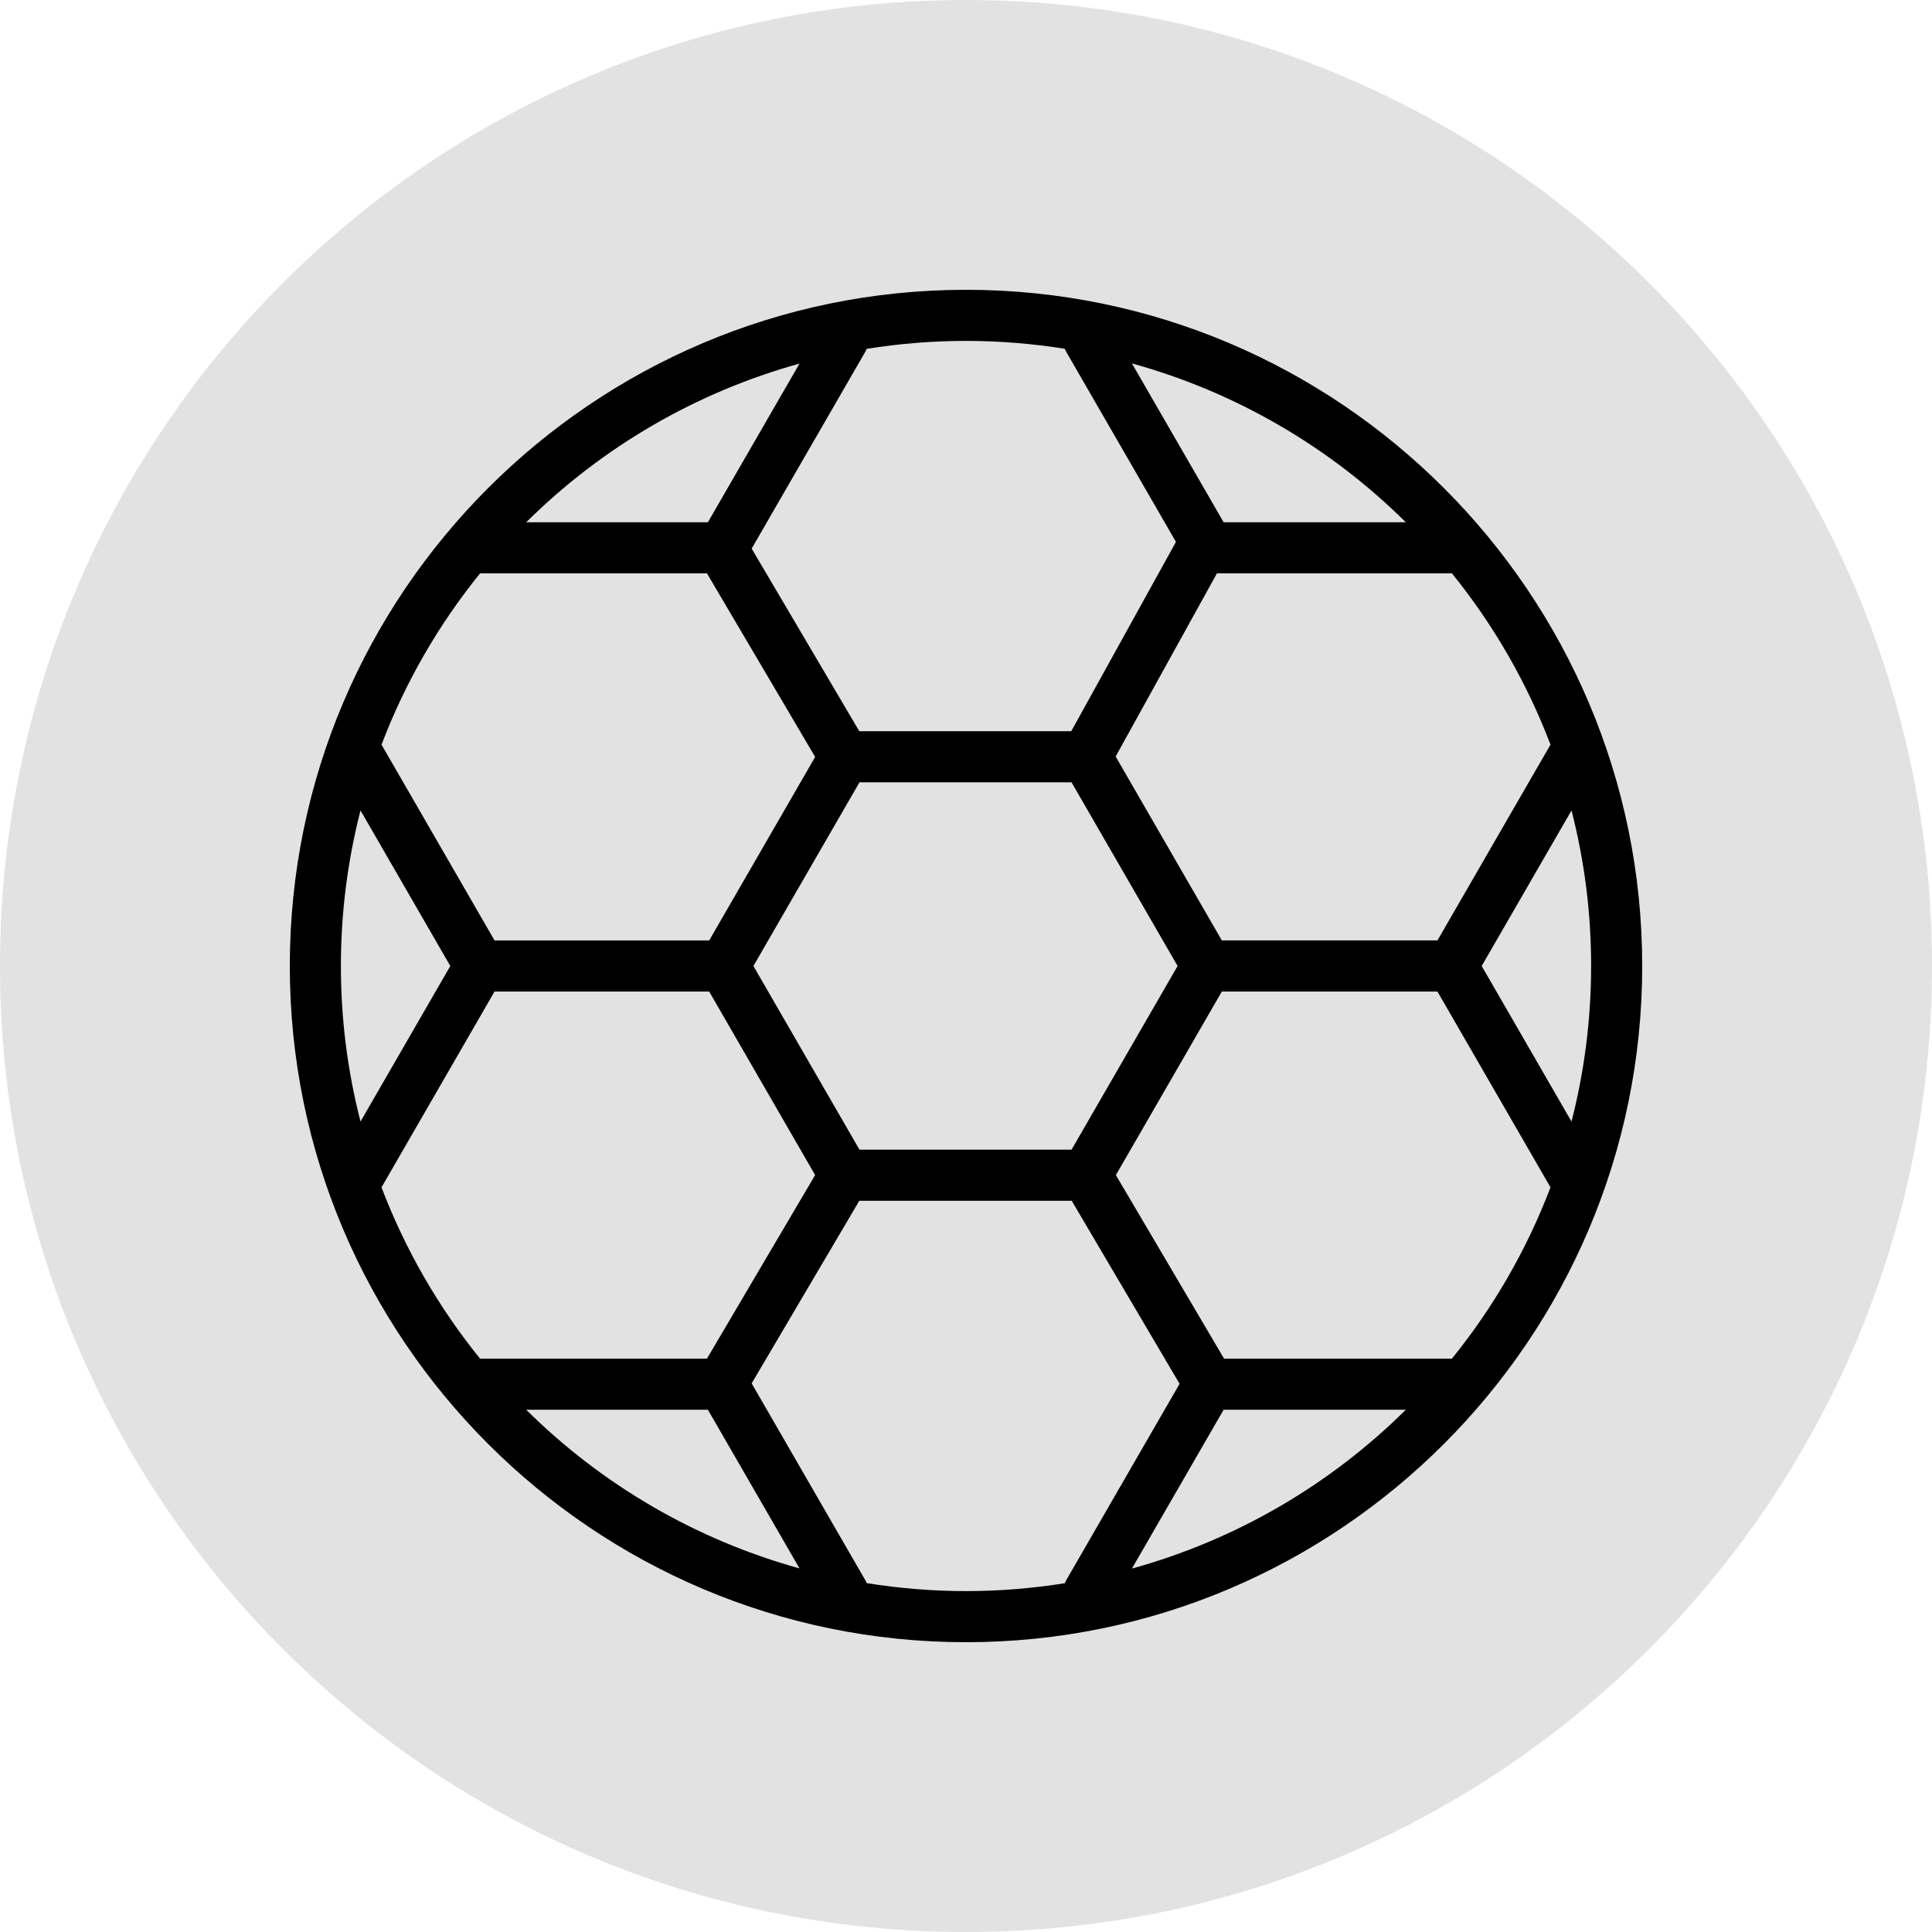 <?xml version="1.0" encoding="UTF-8"?> <svg xmlns="http://www.w3.org/2000/svg" viewBox="0 0 100.00 100.00" data-guides="{&quot;vertical&quot;:[],&quot;horizontal&quot;:[]}"><defs></defs><path color="rgb(51, 51, 51)" fill-rule="evenodd" fill="#e2e2e2" x="0" y="0" width="100" height="100" rx="50" ry="50" id="tSvgeec822baa5" title="Rectangle 4" fill-opacity="1" stroke="none" stroke-opacity="1" d="M0 50C0 22.386 22.386 0 50 0H50C77.614 0 100 22.386 100 50H100C100 77.614 77.614 100 50 100H50C22.386 100 0 77.614 0 50Z" style="transform-origin: 50px 50px;"></path><path fill="#000000" stroke="#000000" fill-opacity="1" stroke-width="0" stroke-opacity="1" color="rgb(51, 51, 51)" fill-rule="evenodd" id="tSvg4a86a8680e" title="Path 6" d="M50 15C30.701 15 15 30.701 15 50C15 69.299 30.701 85 50 85C69.299 85 85 69.299 85 50C85 30.701 69.299 15 50 15ZM75.144 70.331C75.12 70.33 75.097 70.324 75.074 70.324C71.168 70.324 67.263 70.324 63.358 70.324C61.491 67.157 59.624 63.989 57.758 60.822C59.586 57.655 61.414 54.489 63.242 51.322C66.962 51.322 70.682 51.322 74.402 51.322C76.352 54.7 78.303 58.079 80.253 61.457C79.032 64.667 77.307 67.663 75.144 70.331ZM63.334 72.969C66.477 72.969 69.619 72.969 72.762 72.969C68.821 76.88 63.94 79.711 58.588 81.189C60.17 78.449 61.752 75.709 63.334 72.969ZM36.641 72.969C38.221 75.706 39.801 78.444 41.382 81.181C36.042 79.7 31.172 76.872 27.238 72.969C30.372 72.969 33.506 72.969 36.641 72.969ZM36.591 70.324C32.694 70.324 28.797 70.324 24.901 70.324C24.885 70.324 24.87 70.329 24.853 70.329C22.691 67.661 20.968 64.666 19.747 61.457C21.697 58.079 23.647 54.7 25.597 51.322C29.3 51.322 33.004 51.322 36.707 51.322C38.535 54.489 40.363 57.655 42.191 60.822C40.325 63.989 38.458 67.157 36.591 70.324ZM17.645 50C17.645 47.222 17.997 44.524 18.66 41.949C20.209 44.632 21.758 47.316 23.308 50C21.758 52.684 20.209 55.367 18.66 58.051C17.984 55.421 17.643 52.715 17.645 50ZM24.854 29.671C24.87 29.672 24.885 29.675 24.901 29.675C28.797 29.675 32.694 29.675 36.591 29.675C38.458 32.843 40.325 36.011 42.192 39.179C40.364 42.345 38.536 45.511 36.708 48.677C33.004 48.677 29.301 48.677 25.598 48.677C23.648 45.3 21.698 41.922 19.748 38.544C20.967 35.334 22.691 32.339 24.854 29.671ZM36.641 27.031C33.506 27.031 30.372 27.031 27.238 27.031C31.172 23.128 36.042 20.3 41.382 18.819C39.801 21.556 38.221 24.293 36.641 27.031ZM44.486 59.507C42.657 56.338 40.827 53.169 38.997 50C40.827 46.831 42.657 43.663 44.486 40.494C48.145 40.494 51.804 40.494 55.463 40.494C57.292 43.663 59.122 46.831 60.952 50C59.122 53.169 57.292 56.338 55.463 59.507C51.804 59.507 48.145 59.507 44.486 59.507ZM63.334 27.031C61.752 24.291 60.17 21.55 58.588 18.81C63.94 20.289 68.82 23.12 72.762 27.031C69.619 27.031 66.477 27.031 63.334 27.031ZM62.99 29.675C67.018 29.675 71.046 29.675 75.074 29.675C75.097 29.675 75.12 29.669 75.144 29.668C77.307 32.337 79.032 35.333 80.253 38.543C78.303 41.921 76.352 45.299 74.402 48.676C70.682 48.676 66.962 48.676 63.242 48.676C61.41 45.503 59.578 42.33 57.746 39.157C59.494 35.996 61.242 32.836 62.99 29.675ZM76.692 50C78.242 47.316 79.792 44.632 81.341 41.949C82.017 44.579 82.358 47.284 82.356 50C82.356 52.779 82.003 55.476 81.341 58.051C79.792 55.367 78.242 52.684 76.692 50ZM55.113 18.053C55.132 18.098 55.148 18.143 55.173 18.186C57.071 21.474 58.969 24.761 60.867 28.049C59.06 31.316 57.254 34.582 55.447 37.849C51.791 37.849 48.135 37.849 44.478 37.849C42.621 34.698 40.764 31.547 38.906 28.395C40.871 24.992 42.836 21.589 44.801 18.186C44.825 18.145 44.84 18.101 44.859 18.057C46.559 17.783 48.278 17.645 49.999 17.645C51.739 17.645 53.446 17.787 55.113 18.053ZM44.859 81.942C44.84 81.899 44.826 81.856 44.801 81.814C42.836 78.41 40.871 75.007 38.906 71.603C40.764 68.453 42.621 65.302 44.478 62.151C48.142 62.151 51.806 62.151 55.471 62.151C57.332 65.309 59.193 68.467 61.055 71.626C59.094 75.022 57.133 78.418 55.173 81.814C55.148 81.857 55.132 81.903 55.113 81.947C53.446 82.212 51.739 82.355 49.999 82.355C48.25 82.355 46.534 82.21 44.859 81.942Z"></path></svg> 